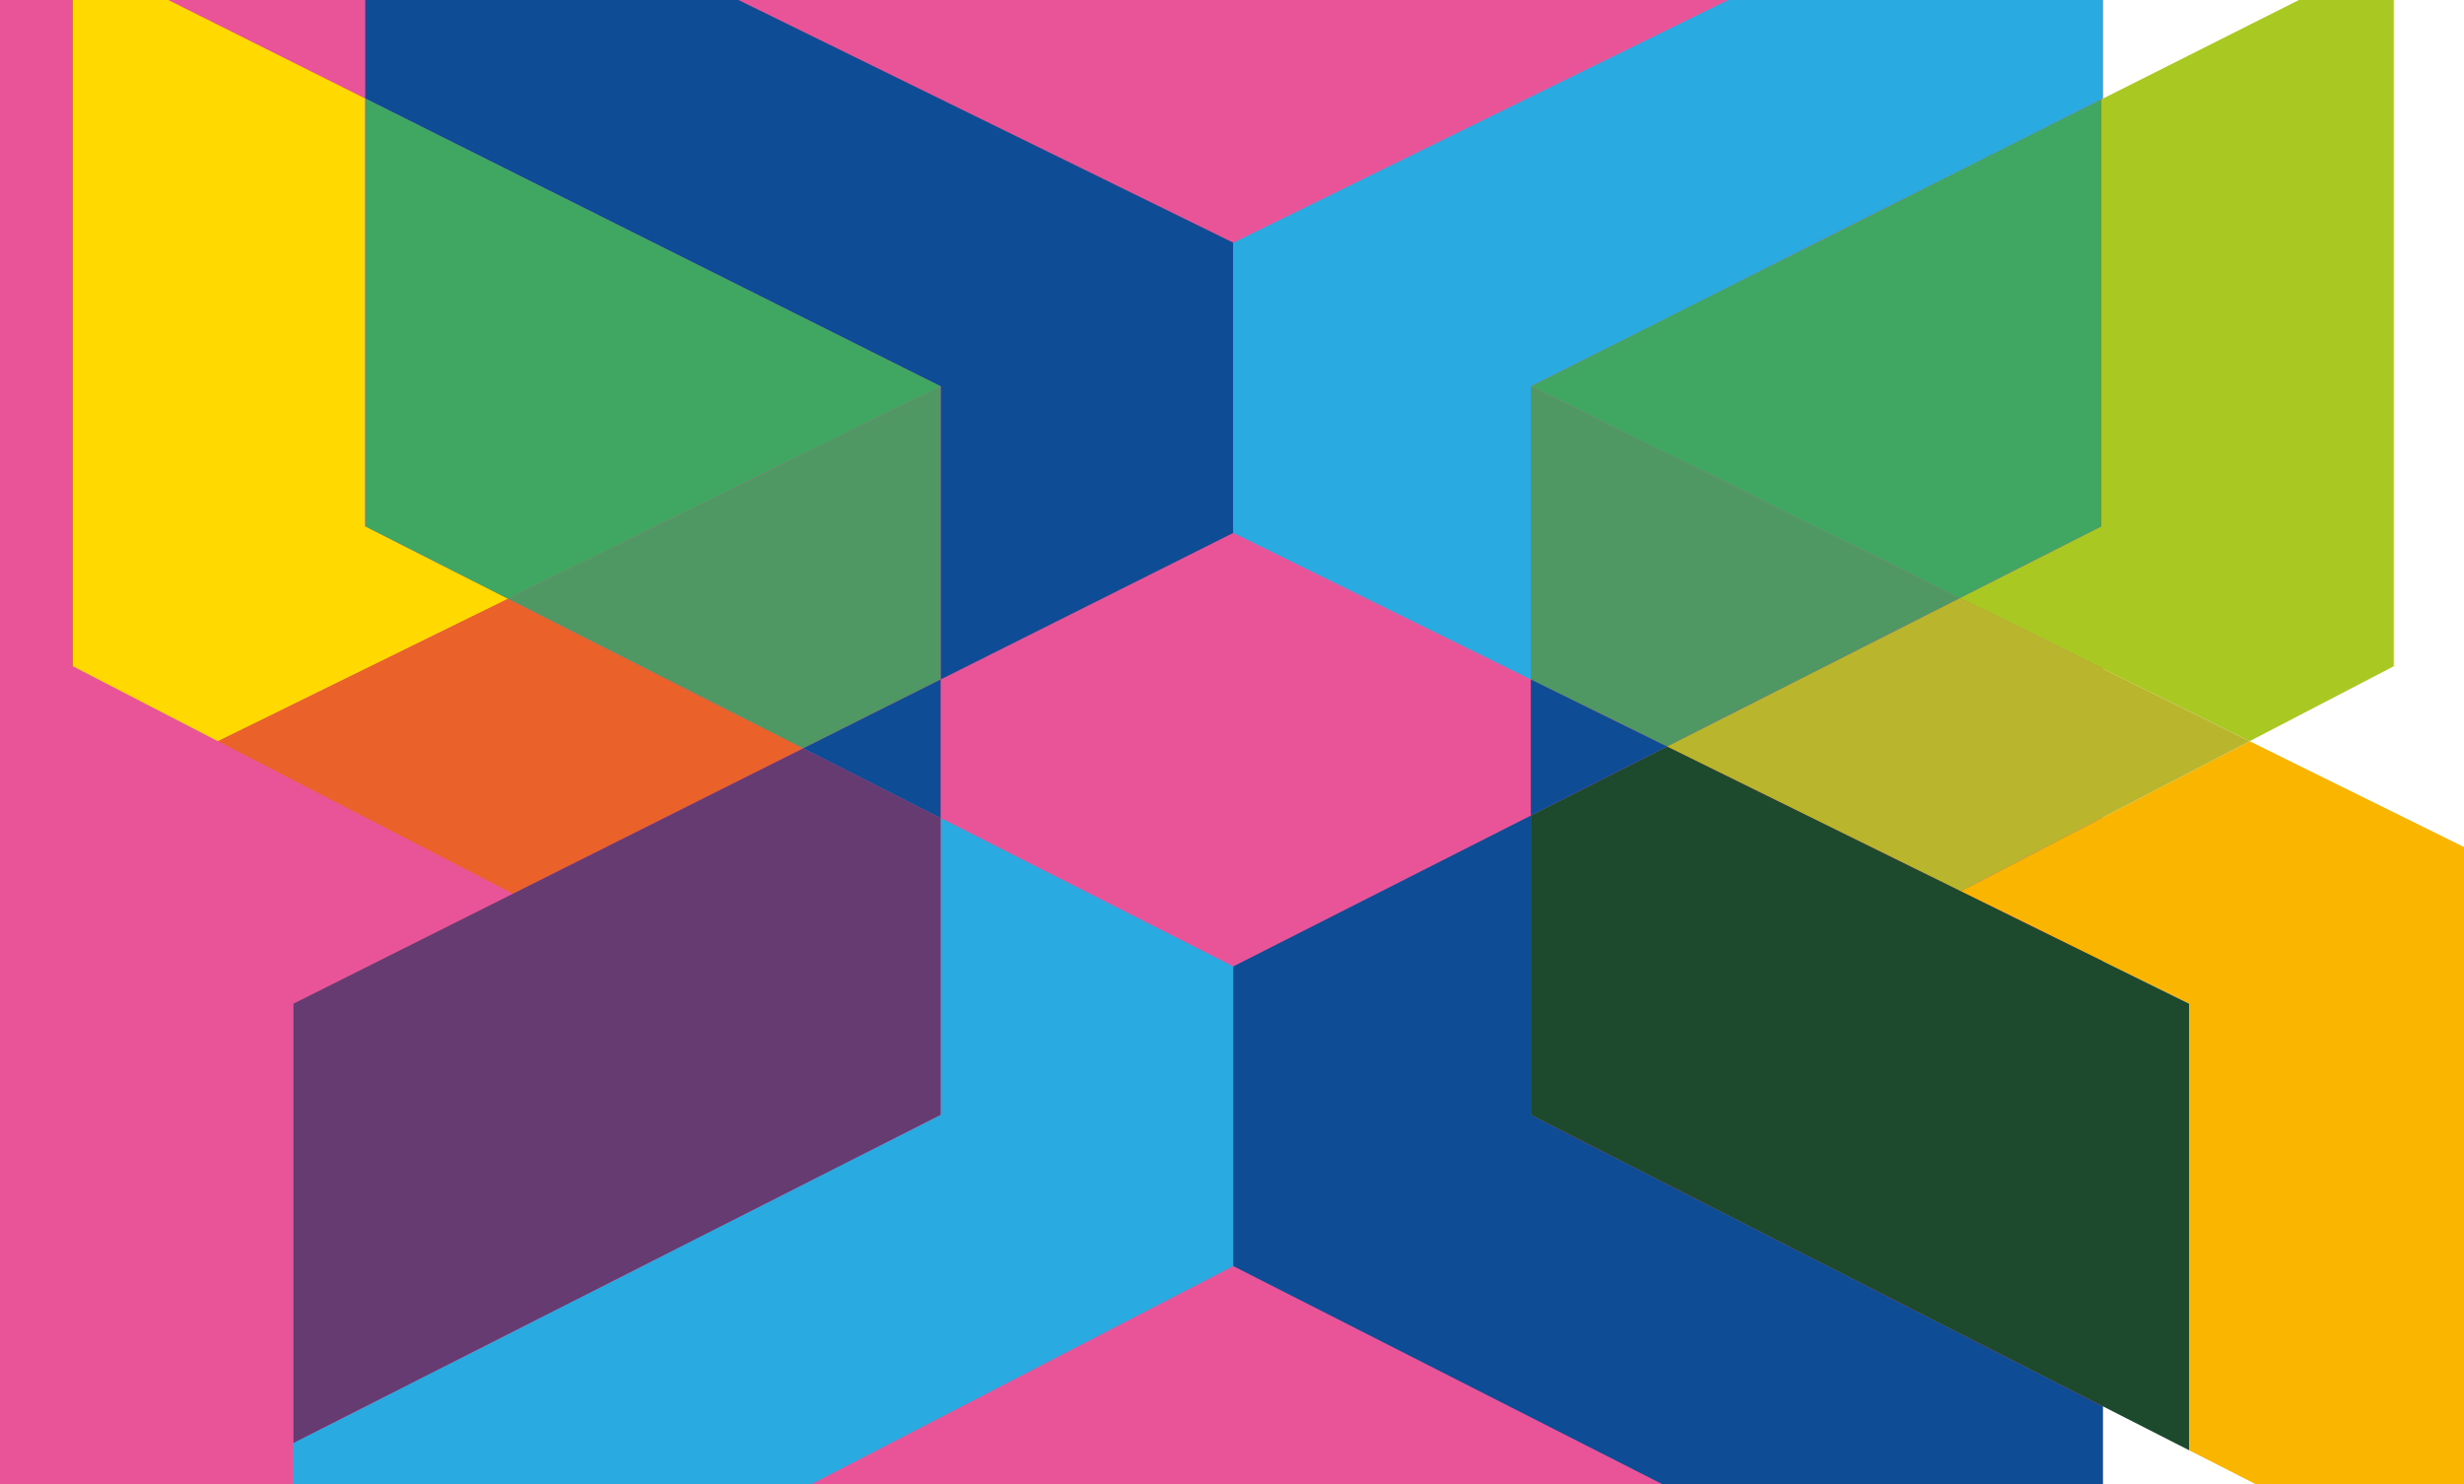 <svg xmlns="http://www.w3.org/2000/svg" viewBox="0 0 498 300"><defs><style>.cls-1{fill:#e95498;}.cls-2{fill:#a9c822;}.cls-3{fill:#29abe2;}.cls-4{fill:#0e4d95;}.cls-5{fill:#ffd900;}.cls-6{fill:#40a762;}.cls-7{fill:#eb612a;}.cls-8{fill:#4f9863;}.cls-9{fill:#663b72;}.cls-10{fill:#f9b500;}.cls-11{fill:#b9b52d;}.cls-12{fill:#1d4a2d;}</style></defs><title>SS_SliderLogov2</title><g id="Layer_2" data-name="Layer 2"><g id="Layer_1-2" data-name="Layer 1"><line class="cls-1" x1="424.706" x2="425"/><line class="cls-2" x1="464.631" x2="483.805"/><rect class="cls-1" width="425" height="300"/><polygon class="cls-3" points="424.706 20.088 425 19.94 425 0 424.706 0 424.706 20.088"/><polygon class="cls-4" points="190.109 78.108 190.109 137.362 249.26 107.726 249.26 49.064 149.242 0 73.817 0 73.817 19.919 190.109 78.108"/><polygon class="cls-5" points="73.817 106.405 73.817 19.919 34.007 0 14.728 0 14.728 134.689 44.053 149.851 102.693 121.047 73.817 106.405"/><polygon class="cls-6" points="73.817 19.919 73.817 106.405 102.693 121.047 190.109 78.108 73.817 19.919"/><polygon class="cls-1" points="59.31 202.897 103.667 180.672 44.053 149.851 0.23 171.377 0.23 300 42.919 300 59.31 291.688 59.31 202.897"/><polygon class="cls-7" points="162.326 151.283 102.693 121.047 44.053 149.851 103.667 180.672 162.326 151.283"/><polygon class="cls-8" points="190.109 78.108 102.693 121.047 162.326 151.283 190.109 137.362 190.109 78.108"/><polygon class="cls-3" points="249.26 195.361 190.109 165.369 190.109 225.364 59.31 291.688 59.31 300 164.061 300 249.26 255.948 249.26 195.361"/><polygon class="cls-9" points="162.326 151.283 103.667 180.672 59.31 202.897 59.31 291.688 190.109 225.364 190.109 165.369 162.326 151.283"/><polygon class="cls-4" points="162.326 151.283 190.109 165.369 190.109 137.362 162.326 151.283"/><polygon class="cls-3" points="249.26 107.726 309.387 137.349 309.387 78.108 424.706 20.088 424.706 0 349.28 0 249.26 49.064 249.26 107.726"/><polygon class="cls-2" points="464.631 0 425 19.94 424.706 20.088 424.706 106.405 396.091 120.914 425 135.186 454.671 149.835 483.805 134.689 483.805 0 464.631 0"/><polygon class="cls-6" points="396.091 120.914 424.706 106.405 424.706 20.088 309.387 78.108 396.091 120.914"/><polygon class="cls-10" points="454.671 149.835 425 165.26 396.311 180.175 425 194.309 442.43 202.897 442.43 293.17 455.831 300 498 300 498 171.227 454.671 149.835"/><polygon class="cls-11" points="425 135.186 396.091 120.914 336.921 150.915 396.311 180.175 425 165.26 454.671 149.835 425 135.186"/><polygon class="cls-8" points="396.091 120.914 309.387 78.108 309.387 137.349 336.921 150.915 396.091 120.914"/><polygon class="cls-4" points="309.387 164.875 249.26 195.361 249.26 255.948 335.904 300 425 300 425 284.287 309.387 225.364 309.387 164.875"/><polygon class="cls-12" points="425 194.309 396.311 180.175 336.921 150.915 309.387 164.875 309.387 225.364 425 284.287 442.43 293.17 442.43 202.897 425 194.309"/><polygon class="cls-4" points="309.387 137.349 309.387 164.875 336.921 150.915 309.387 137.349"/></g></g></svg>